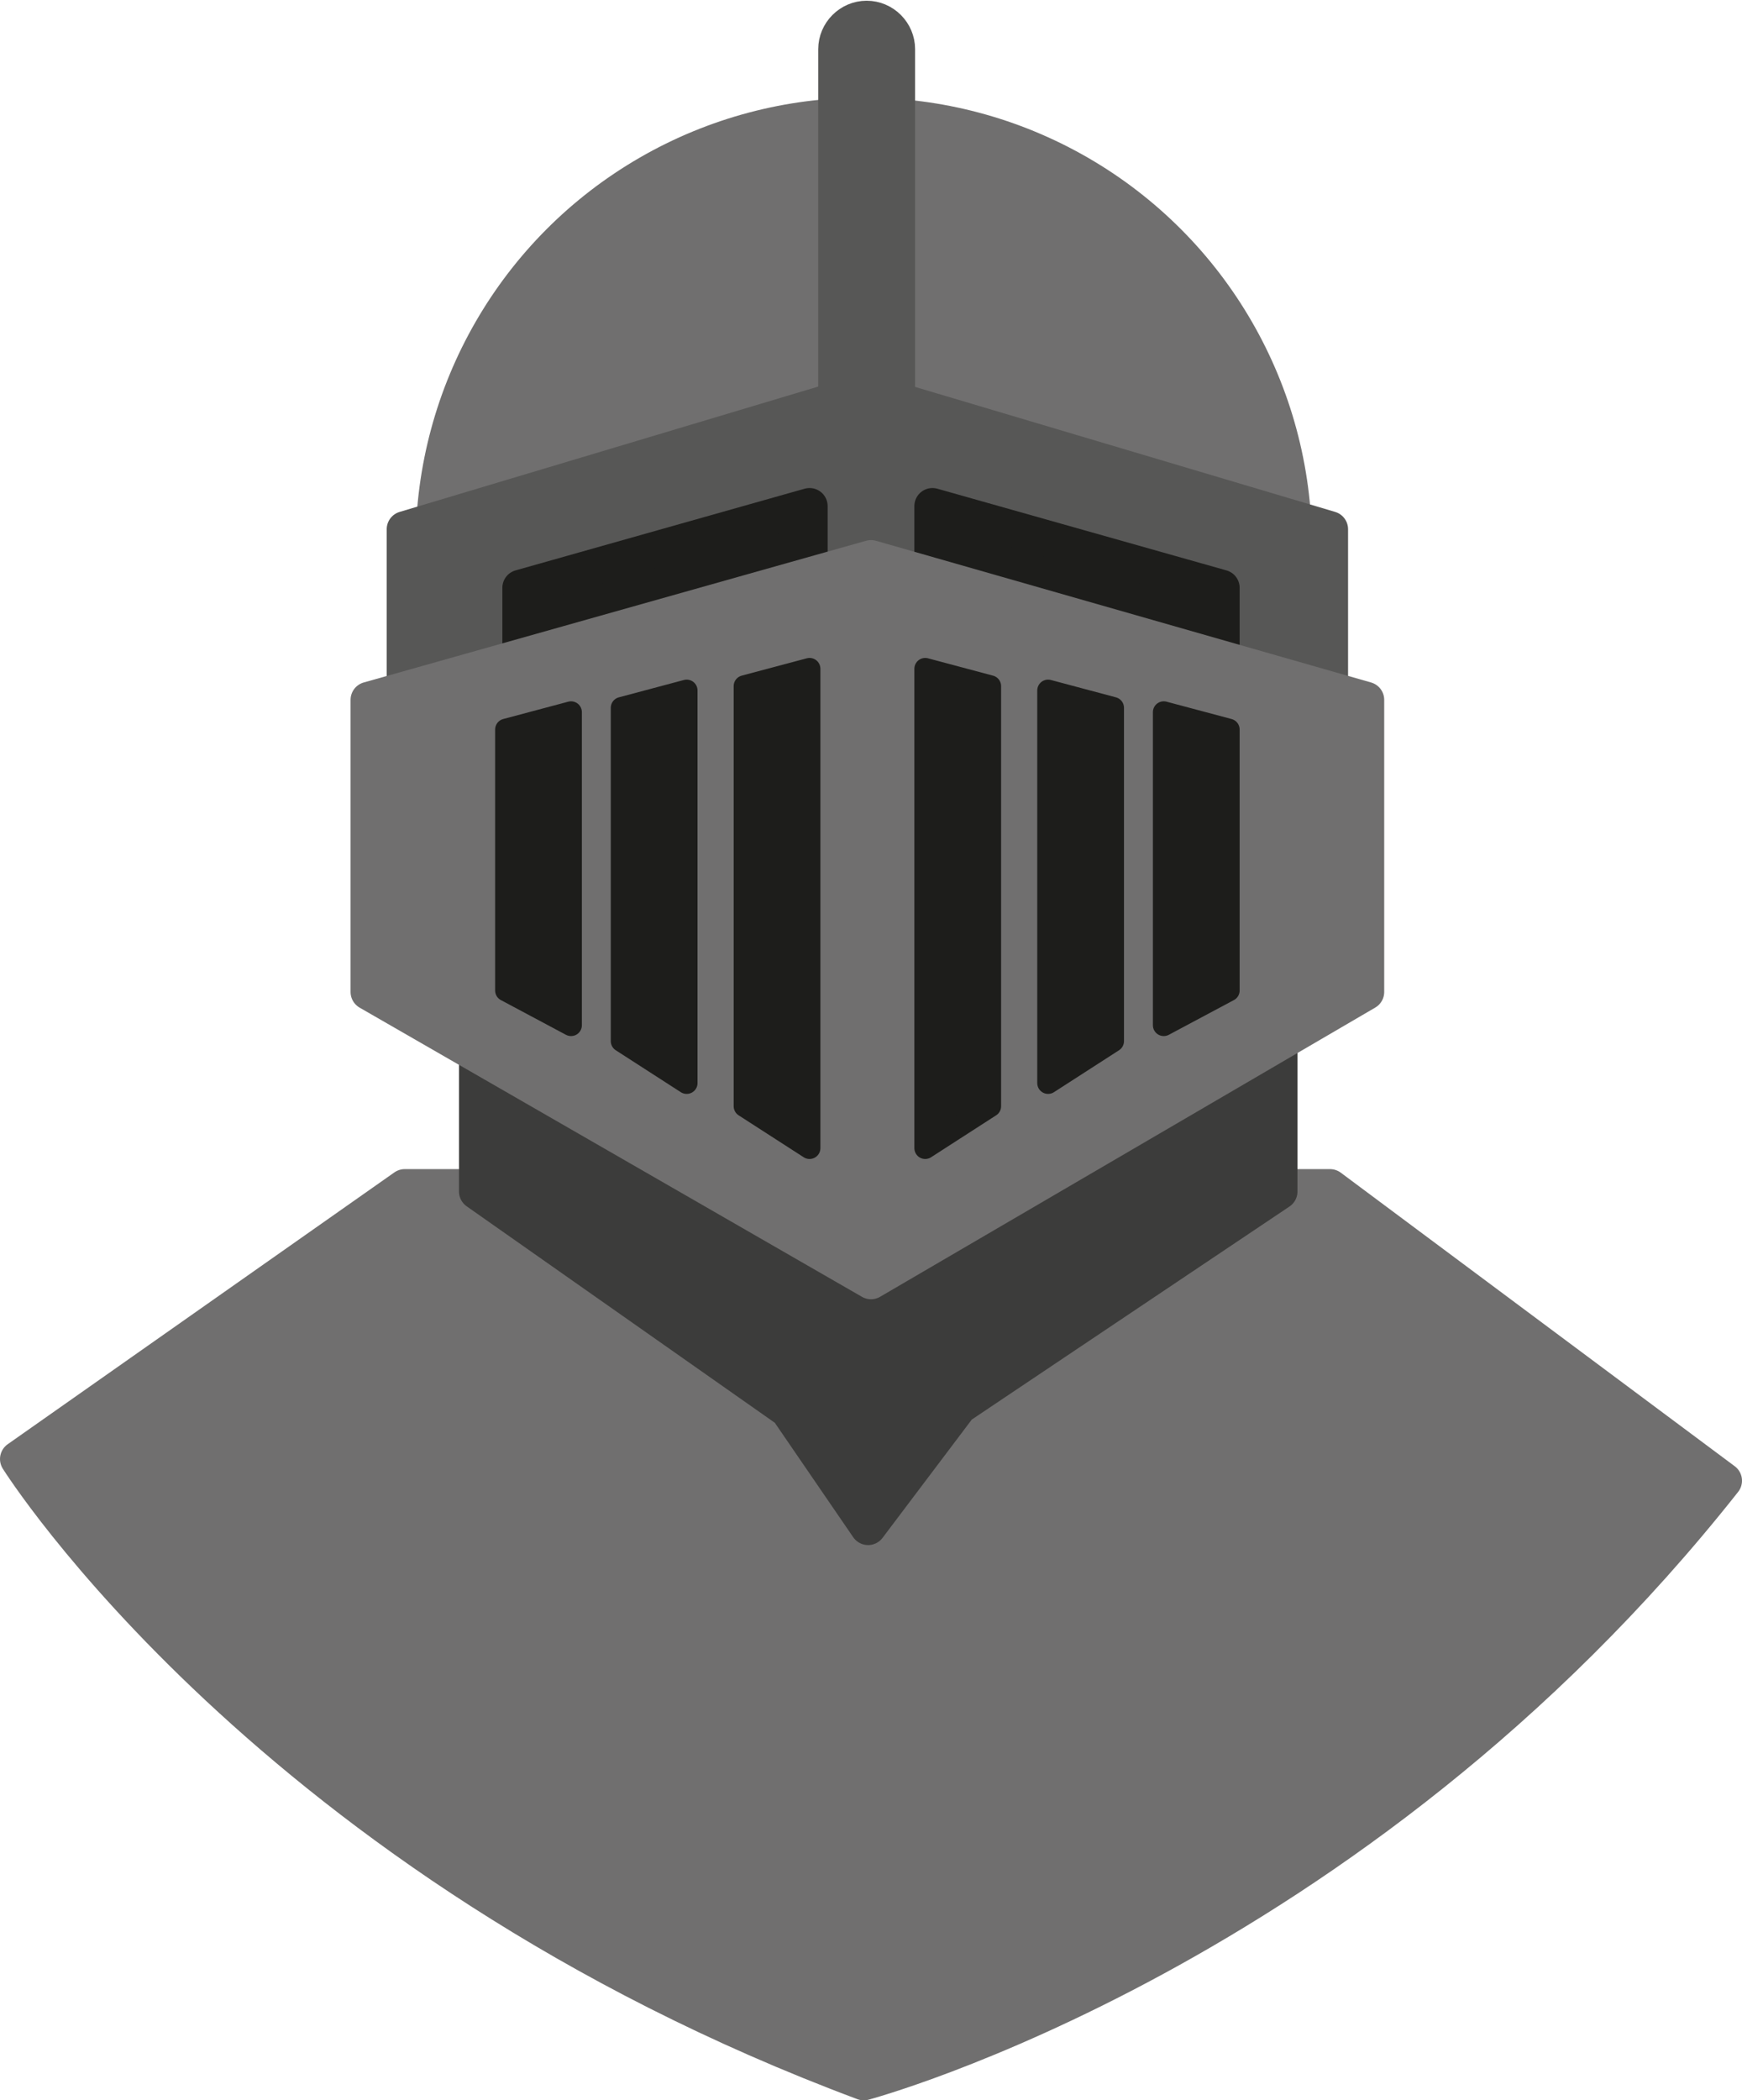 <?xml version="1.0" encoding="utf-8"?>
<!-- Generator: Adobe Illustrator 19.0.0, SVG Export Plug-In . SVG Version: 6.00 Build 0)  -->
<svg version="1.1" id="Layer_1" xmlns="http://www.w3.org/2000/svg" xmlns:xlink="http://www.w3.org/1999/xlink" x="0px" y="0px"
	 viewBox="0 0 241 290.5" enable-background="new 0 0 241 290.5" xml:space="preserve">
<path id="XMLID_72_" fill="#706F6F" stroke="#706F6F" stroke-width="5" stroke-linejoin="round" stroke-miterlimit="10" d="
	M56,164.2L2.5,201.8c0,0,34.8,55.5,117,86.2c0,0,67.5-18,119-83.2L184,164.2H56z"/>
<polygon id="XMLID_73_" fill="#3C3C3B" stroke="#3C3C3B" stroke-width="5" stroke-linejoin="round" stroke-miterlimit="10" points="
	66,164.8 109,195 120.1,211.2 132.7,194.5 177,164.8 177,141.8 120.7,177.2 66,143.2 "/>
<circle id="XMLID_74_" fill="#706F6F" stroke="#706F6F" stroke-width="5" stroke-linejoin="round" stroke-miterlimit="10" cx="119.5" cy="75.5" r="59.5"/>
<path id="XMLID_75_" fill="#575756" stroke="#575756" stroke-width="5" stroke-linejoin="round" stroke-miterlimit="10" d="M120,63
	L120,63c-2.3,0-4.3-1.9-4.3-4.2v-52c0-2.3,1.9-4.2,4.2-4.2h0c2.3,0,4.2,1.9,4.2,4.2v52C124.2,61.1,122.3,63,120,63z"/>
<polygon id="XMLID_76_" fill="#575756" stroke="#575756" stroke-width="5" stroke-linejoin="round" stroke-miterlimit="10" points="
	119.8,54.1 184,73.2 184,116.2 56,116.2 56,73.2 "/>
<polygon id="XMLID_77_" fill="#1D1D1B" stroke="#1D1D1B" stroke-width="5" stroke-linejoin="round" stroke-miterlimit="10" points="
	72,81.3 112,70 112,78.8 72,89.3 "/>
<polygon id="XMLID_78_" fill="#1D1D1B" stroke="#1D1D1B" stroke-width="5" stroke-linejoin="round" stroke-miterlimit="10" points="
	169,81.3 129,70 129,78.8 169,89.3 "/>
<polygon id="XMLID_79_" fill="#706F6F" stroke="#706F6F" stroke-width="5" stroke-linejoin="round" stroke-miterlimit="10" points="
	120.5,77.2 189,96.8 189,137.2 120.5,177.2 51,137.2 51,96.8 "/>
<polygon id="XMLID_80_" fill="#1D1D1B" stroke="#1D1D1B" stroke-width="3" stroke-linejoin="round" stroke-miterlimit="10" points="
	70,100.9 79,98.5 79,141.8 70,137 70,101.8 "/>
<polygon id="XMLID_81_" fill="#1D1D1B" stroke="#1D1D1B" stroke-width="3" stroke-linejoin="round" stroke-miterlimit="10" points="
	86,97.9 95,95.5 95,149.8 86,144 86,98.8 "/>
<polygon id="XMLID_82_" fill="#1D1D1B" stroke="#1D1D1B" stroke-width="3" stroke-linejoin="round" stroke-miterlimit="10" points="
	103,94.9 112,92.5 112,158.8 103,153 "/>
<polygon id="XMLID_83_" fill="#1D1D1B" stroke="#1D1D1B" stroke-width="3" stroke-linejoin="round" stroke-miterlimit="10" points="
	170,100.9 161,98.5 161,141.8 170,137 170,101.8 "/>
<polygon id="XMLID_84_" fill="#1D1D1B" stroke="#1D1D1B" stroke-width="3" stroke-linejoin="round" stroke-miterlimit="10" points="
	154,97.9 145,95.5 145,149.8 154,144 154,98.8 "/>
<polygon id="XMLID_85_" fill="#1D1D1B" stroke="#1D1D1B" stroke-width="3" stroke-linejoin="round" stroke-miterlimit="10" points="
	137,94.9 128,92.5 128,158.8 137,153 "/>
</svg>
